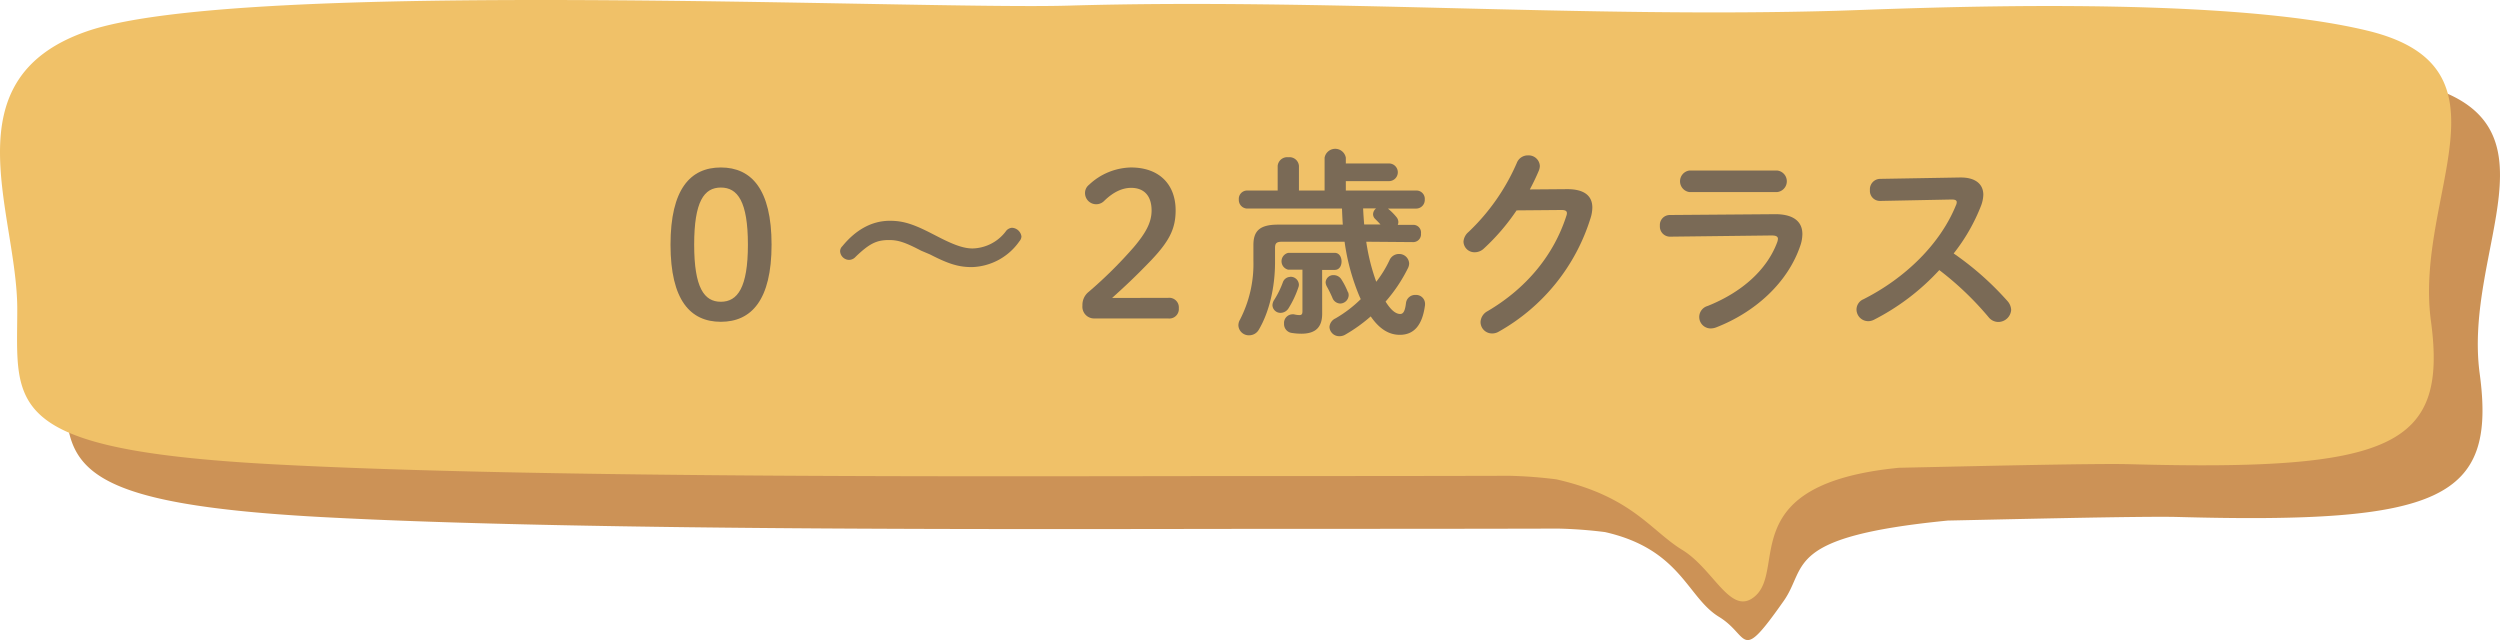 <svg xmlns="http://www.w3.org/2000/svg" viewBox="0 0 579.18 148.27"><defs><style>.cls-1{fill:#cc9256;}.cls-2{fill:#f0c168;}.cls-3{fill:#7a6a56;}</style></defs><g id="レイヤー_2" data-name="レイヤー 2"><g id="レイヤー_2-2" data-name="レイヤー 2"><path class="cls-1" d="M559.8,19.33c-35.34-8.56-106.59-5.09-122.75-4.63-58.89,1.72-119.25-2.89-178.15-1.18-35.48,1-192.06-6.46-227.61,6-31.95,11.19-16,42.06-16,64.31s-3.92,32.51,58.9,35.94,174.42,2.75,225.46,2.75c17.09,0,38.57,0,61.36-.06a105.25,105.25,0,0,1,10.84.81c17.59,4,19,15.15,26.4,19.64,7.21,4.4,4.62,11.06,15-3.71,5.58-7.95-.12-14.85,38-18.6,10.53-.21,45-1.06,53.32-.83,60.95,1.66,73.84-4.09,69.91-33.19S595.14,27.88,559.8,19.33Z"/><path class="cls-2" d="M548.5,7.11C513.16-1.44,441.91,2,425.75,2.49,366.86,4.2,306.5-.41,247.6,1.3,212.13,2.33,55.54-5.15,20,7.3-12,18.49,4,49.36,4,71.6s-3.92,32.52,58.9,35.94,174.42,2.75,225.46,2.75c17.09,0,38.57,0,61.36-.06a105.05,105.05,0,0,1,10.84.82c17.59,4,21.83,11.86,29.19,16.36S401,143,406.61,138.11c7.33-6.38-4.82-26,33.34-29.74,10.53-.21,45-1.06,53.32-.83,61,1.66,73.84-4.09,69.91-33.18S583.84,15.67,548.5,7.11Z"/><path class="cls-3" d="M178.75,56.68c0,12.86-4.69,17.87-11.75,17.87s-11.66-5-11.66-17.87S159.94,38.8,167,38.8,178.75,43.82,178.75,56.68Zm-17.93,0c0,10,2.32,13.23,6.18,13.23s6.27-3.25,6.27-13.23S170.9,43.45,167,43.45,160.82,46.7,160.82,56.68Z"/><path class="cls-3" d="M213.39,58.07c-3.81-2-5.39-2.46-7.43-2.46-2.93,0-4.55.84-7.71,3.85a2.08,2.08,0,0,1-1.53.75,2.12,2.12,0,0,1-2.09-2,1.62,1.62,0,0,1,.51-1.16c3.11-3.81,6.83-5.9,11-5.9,2.92,0,5.24.65,9.65,2.92l2.09,1.07c3.4,1.72,5.53,2.42,7.43,2.42a9.94,9.94,0,0,0,7.66-3.9,1.94,1.94,0,0,1,1.49-.89,2.33,2.33,0,0,1,2.18,2,1.77,1.77,0,0,1-.46,1.11,13.92,13.92,0,0,1-11,6c-3,0-5.29-.65-9.71-2.93Z"/><path class="cls-3" d="M270.64,69a2.23,2.23,0,0,1,2.46,2.41,2.2,2.2,0,0,1-2.46,2.37H253.51a2.72,2.72,0,0,1-2.74-3,3.85,3.85,0,0,1,1.44-3.16,100.6,100.6,0,0,0,10.45-10.35c2.87-3.39,4.13-5.81,4.13-8.5,0-3.48-1.81-5.25-4.74-5.25-1.9,0-4,.84-6.22,3a2.59,2.59,0,0,1-4.46-1.81,2.4,2.4,0,0,1,.93-1.9A14.56,14.56,0,0,1,262,38.8c6.65,0,10.36,4,10.36,9.94,0,4.27-1.49,7.15-5.67,11.56-3.85,4-6.12,6.08-9.05,8.73Z"/><path class="cls-3" d="M316.52,56a46.53,46.53,0,0,0,2.32,9.28,26.12,26.12,0,0,0,3.07-5,2.38,2.38,0,0,1,2.18-1.44,2.31,2.31,0,0,1,2.37,2.18,2.54,2.54,0,0,1-.33,1.21A35.84,35.84,0,0,1,321,69.87c1.25,2,2.36,2.87,3.39,2.87.69,0,1.11-.6,1.34-2.55a2.13,2.13,0,0,1,2.23-1.86,2.06,2.06,0,0,1,2.18,2v.32c-.6,4.69-2.55,6.92-5.85,6.92-2.46,0-4.69-1.3-6.73-4.27a36.64,36.64,0,0,1-5.89,4.22,2.58,2.58,0,0,1-1.35.37A2.26,2.26,0,0,1,308,75.76a2.38,2.38,0,0,1,1.4-2,28.91,28.91,0,0,0,5.85-4.46c-.14-.28-.28-.6-.42-.93A50.6,50.6,0,0,1,311.5,56H297.07c-1.31,0-1.68.32-1.68,1.44v3.34c0,5.76-1.34,11.52-3.76,15.6a2.57,2.57,0,0,1-2.23,1.3,2.42,2.42,0,0,1-2.5-2.27,2.56,2.56,0,0,1,.37-1.35,28.13,28.13,0,0,0,3.11-13.65V56.77c0-3.25,1.44-4.73,5.71-4.73h15c-.09-1.26-.14-2.47-.19-3.72h-22a2,2,0,0,1-1.9-2.09,1.93,1.93,0,0,1,1.9-2.09H296V38.43a2.22,2.22,0,0,1,2.46-2,2.2,2.2,0,0,1,2.47,2v5.71h5.94V36.53a2.5,2.5,0,0,1,4.92,0v1.34h10a2,2,0,0,1,0,4.09h-10v2.18h16.34a1.93,1.93,0,0,1,1.95,2.09,2,2,0,0,1-1.95,2.09h-6.59a13.22,13.22,0,0,1,2,2,1.84,1.84,0,0,1,.42,1.12,1.55,1.55,0,0,1-.14.65h3.66a1.78,1.78,0,0,1,1.72,2,1.81,1.81,0,0,1-1.72,2Zm-17.6,8.12a1.92,1.92,0,0,1,2,1.82,1.89,1.89,0,0,1-.14.69,22.68,22.68,0,0,1-2.23,4.74,2.21,2.21,0,0,1-1.86,1.11,1.85,1.85,0,0,1-1.9-1.76,2.39,2.39,0,0,1,.42-1.26,20.91,20.91,0,0,0,2-4.08A1.85,1.85,0,0,1,298.92,64.15Zm7.39,8.55c0,3.2-1.58,4.64-4.83,4.64a14.46,14.46,0,0,1-2.23-.18A2.06,2.06,0,0,1,297.48,75a2,2,0,0,1,1.86-2.18,1.5,1.5,0,0,1,.42,0A6.66,6.66,0,0,0,301,73c.56,0,.74-.23.74-.88V62.48h-3.29a2,2,0,0,1,0-3.9h10.77c1.07,0,1.58,1,1.58,2s-.51,1.95-1.58,1.95h-2.92Zm6-5a2.13,2.13,0,0,1,.14.74,2,2,0,0,1-1.95,1.91,2,2,0,0,1-1.81-1.3,26.61,26.61,0,0,0-1.3-2.65,2.19,2.19,0,0,1-.28-1A1.78,1.78,0,0,1,309,63.74a2.11,2.11,0,0,1,1.77,1A17,17,0,0,1,312.29,67.73ZM319.82,52c-.38-.42-.79-.84-1.21-1.26a1.53,1.53,0,0,1-.51-1.11,1.78,1.78,0,0,1,.7-1.35h-3c.05,1.25.14,2.46.24,3.72Z"/><path class="cls-3" d="M363.09,43.82c3.86,0,5.81,1.48,5.81,4.27a8.25,8.25,0,0,1-.42,2.46,45.65,45.65,0,0,1-21.26,26.28,2.92,2.92,0,0,1-1.54.42A2.65,2.65,0,0,1,343,74.6a3,3,0,0,1,1.62-2.51c9.24-5.43,15.42-13.23,18.25-22.05a1.91,1.91,0,0,0,.14-.65c0-.51-.37-.74-1.26-.74l-10.4.09a49.43,49.43,0,0,1-7.56,8.82,3.06,3.06,0,0,1-2.14.88,2.53,2.53,0,0,1-2.6-2.46,3.21,3.21,0,0,1,1.16-2.23,48.78,48.78,0,0,0,11.19-16A2.72,2.72,0,0,1,354,36a2.59,2.59,0,0,1,2.74,2.46,3.12,3.12,0,0,1-.23,1.06c-.6,1.44-1.3,2.88-2.09,4.37Z"/><path class="cls-3" d="M411.29,49.62c4.28,0,6.27,1.77,6.27,4.6a8.44,8.44,0,0,1-.46,2.64c-2.88,8.59-10.45,15.47-19.55,19a3.67,3.67,0,0,1-1.16.23,2.65,2.65,0,0,1-.79-5.2c8.13-3.25,13.74-8.49,16.07-14.62a3,3,0,0,0,.23-.93c0-.56-.47-.79-1.49-.79l-23.49.28a2.35,2.35,0,0,1-2.37-2.51,2.31,2.31,0,0,1,2.28-2.51Zm.38-10.12a2.51,2.51,0,0,1,0,5H391.42a2.52,2.52,0,0,1,0-5Z"/><path class="cls-3" d="M454,41.12h.28c3.43,0,5.2,1.58,5.2,4a7.83,7.83,0,0,1-.51,2.5,43.06,43.06,0,0,1-6.36,11.1,69.15,69.15,0,0,1,12.44,11,3.27,3.27,0,0,1,.88,2.09,3,3,0,0,1-3,2.78,2.89,2.89,0,0,1-2.23-1.11,71.19,71.19,0,0,0-11.42-10.91,53.7,53.7,0,0,1-15.14,11.51,3,3,0,0,1-1.34.33,2.73,2.73,0,0,1-2.7-2.7,2.59,2.59,0,0,1,1.58-2.37c9.66-4.87,17.79-12.76,21.45-21.77a1.75,1.75,0,0,0,.19-.75c0-.41-.37-.6-1.16-.6l-16.62.33a2.32,2.32,0,0,1-2.33-2.51,2.41,2.41,0,0,1,2.28-2.6Z"/></g></g></svg>